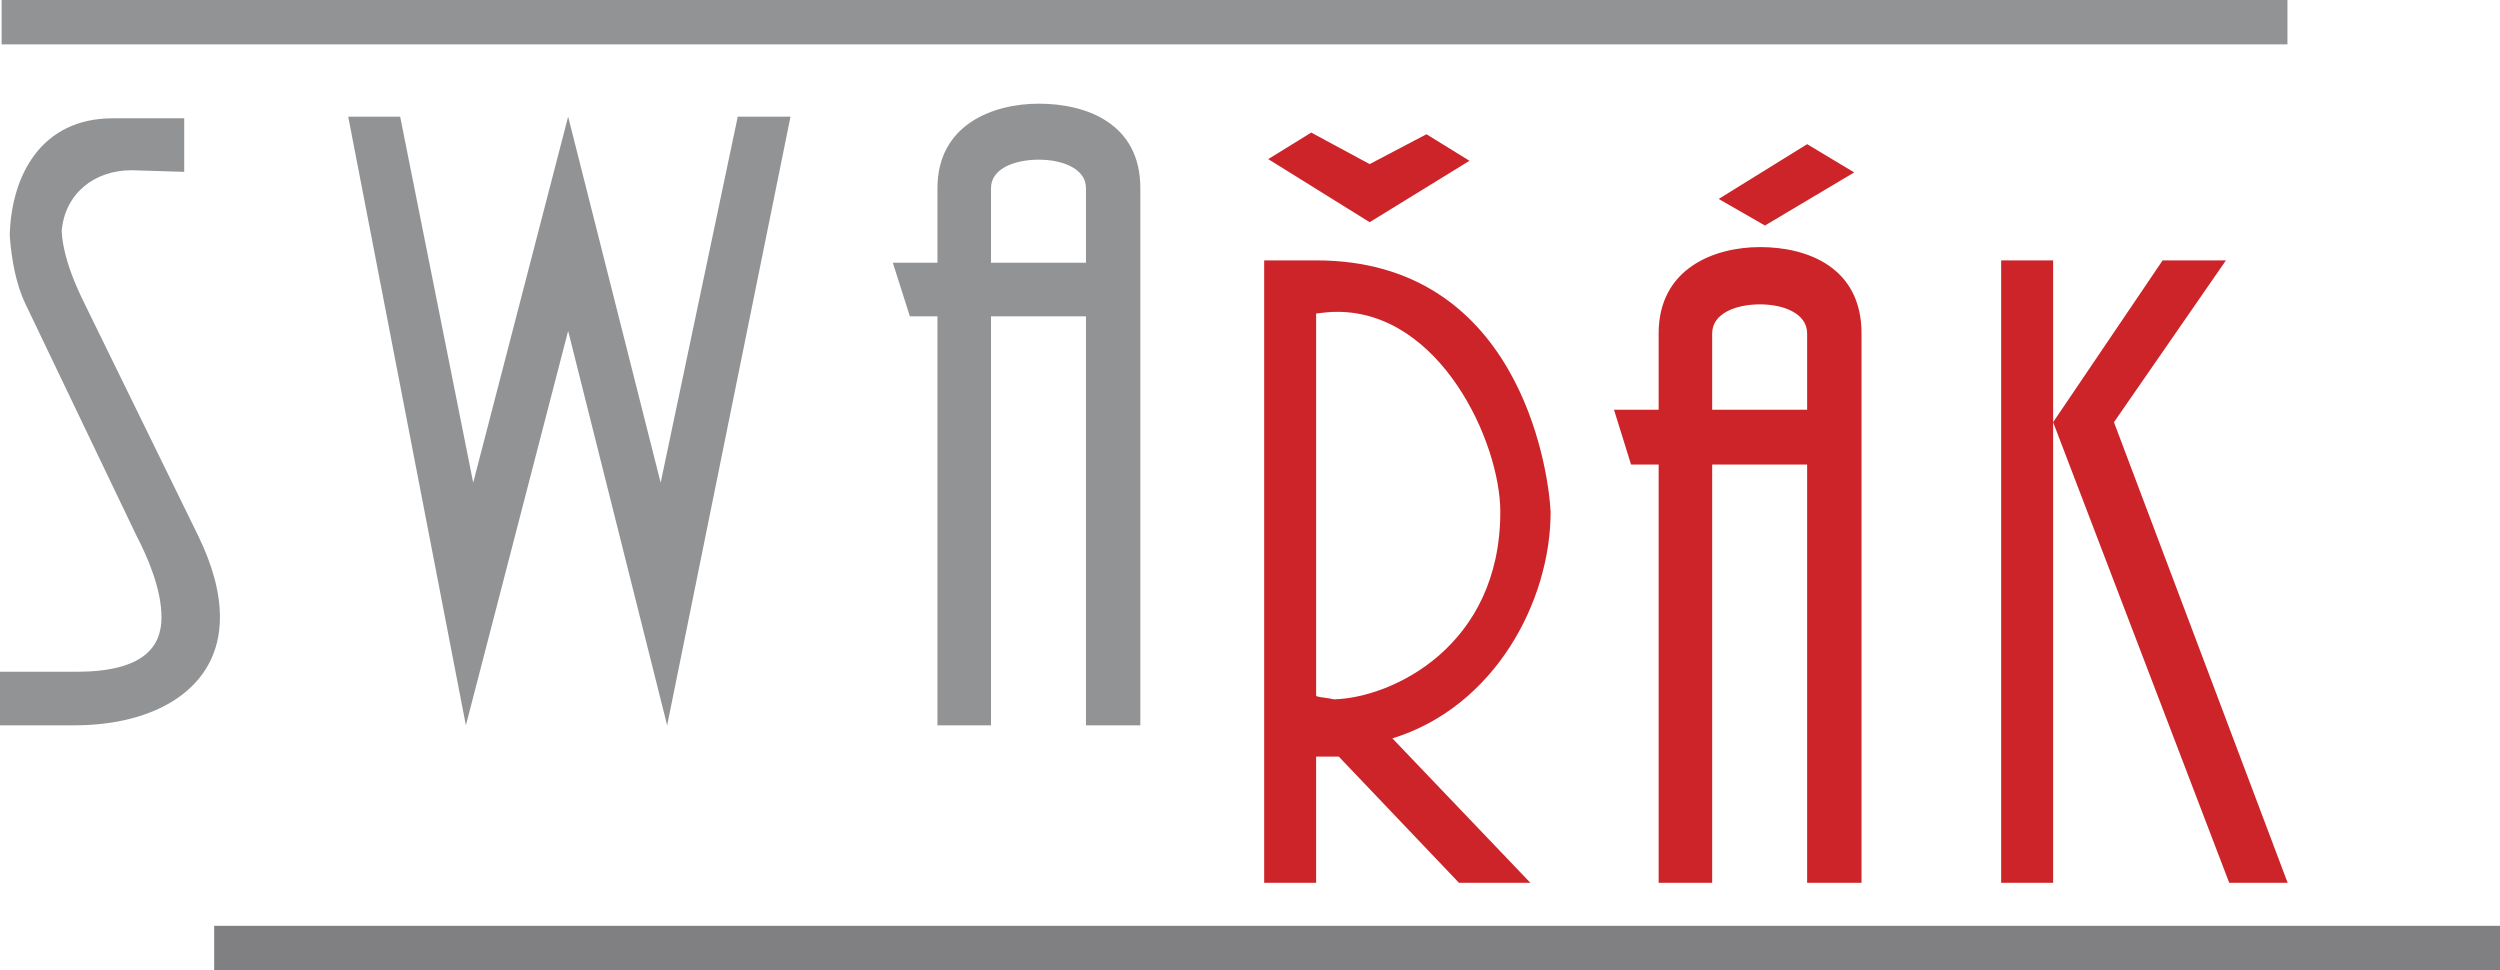 <?xml version="1.0" encoding="utf-8"?>
<!-- Generator: Adobe Illustrator 16.0.3, SVG Export Plug-In . SVG Version: 6.00 Build 0)  -->
<!DOCTYPE svg PUBLIC "-//W3C//DTD SVG 1.1//EN" "http://www.w3.org/Graphics/SVG/1.1/DTD/svg11.dtd">
<svg version="1.1" id="Vrstva_1" xmlns="http://www.w3.org/2000/svg" xmlns:xlink="http://www.w3.org/1999/xlink" x="0px" y="0px"
	 width="555.234px" height="215.477px" viewBox="143.328 189.902 555.234 215.477"
	 enable-background="new 143.328 189.902 555.234 215.477" xml:space="preserve">
<g>
	<path fill="#CC2429" d="M476.537,303.576c0,29.855-23.965,41.285-36.945,41.65c-1.445-0.365-2.885-0.365-3.963-0.732v-84.97
		c1.617-0.184,3.064-0.367,4.684-0.367C463.205,259.157,476.537,288.091,476.537,303.576L476.537,303.576z M435.628,385.96v-28.016
		h5.043l26.678,28.016h15.857l-30.635-32.07c22.707-7.002,35.139-30.408,35.139-50.313c-0.539-10.508-7.568-55.849-52.082-55.849
		h-11.535V385.96H435.628L435.628,385.96z M447.521,226.348l-12.979-7.003l-9.549,5.897l22.527,14.009l22.166-13.64l-9.547-5.897
		L447.521,226.348L447.521,226.348z M523.591,263.947c0-4.423,5.232-6.45,10.635-6.45c5.23,0,10.455,2.027,10.455,6.45v16.957
		h-21.09V263.947L523.591,263.947z M523.591,385.96v-92.892h21.09v92.892h12.08V263.947c0-14.744-12.08-19.168-22.535-19.168
		c-10.273,0-22.525,4.791-22.525,19.168v16.957h-9.914l3.783,12.165h6.131v92.892H523.591L523.591,385.96z M535.312,239.987
		l19.822-11.796l-10.453-6.267l-19.643,12.164L535.312,239.987L535.312,239.987z M599.312,283.67v-35.941h-11.539V385.96h11.539
		V283.67l39.111,102.291h12.973L612.824,283.67l24.873-35.941h-14.061L599.312,283.67L599.312,283.67z"/>
	<path fill="#919395" d="M162.072,257.269c0-0.18-4.686-8.652-5.047-16.041c0.723-8.472,7.391-13.518,15.501-13.518l11.715,0.359
		v-11.895h-15.859c-15.863,0-22.531,12.614-22.89,25.952c0.359,5.408,1.442,10.995,3.423,15.142l24.693,51.546
		c2.523,4.863,5.588,11.896,5.588,18.203c0,6.668-4.146,12.08-18.926,12.08h-16.942v11.893h16.583
		c17.843,0,32.262-8.107,32.262-23.973c0-5.584-1.623-11.533-4.866-18.203L162.072,257.269L162.072,257.269z M246.799,350.99
		l22.709-87.594l21.989,87.594l27.396-135.177h-11.715l-17.124,81.285l-20.546-81.285l-21.086,81.285l-16.221-81.285h-11.537
		L246.799,350.99L246.799,350.99z M363.424,231.675c0-4.326,5.228-6.309,10.636-6.309c5.227,0,10.454,1.982,10.454,6.309v16.58
		h-21.09V231.675L363.424,231.675z M363.424,350.99v-90.839h21.09v90.839h12.075V231.675c0-14.421-12.075-18.745-22.529-18.745
		c-10.274,0-22.529,4.686-22.529,18.745v16.58h-9.915l3.784,11.896h6.13v90.839H363.424L363.424,350.99z"/>
	<polygon fill="#919395" points="143.689,199.758 143.689,189.902 651.357,189.902 651.357,199.758 	"/>
	<polygon fill="#808083" points="190.897,405.378 190.897,395.519 698.562,395.519 698.562,405.378 	"/>
</g>
</svg>
